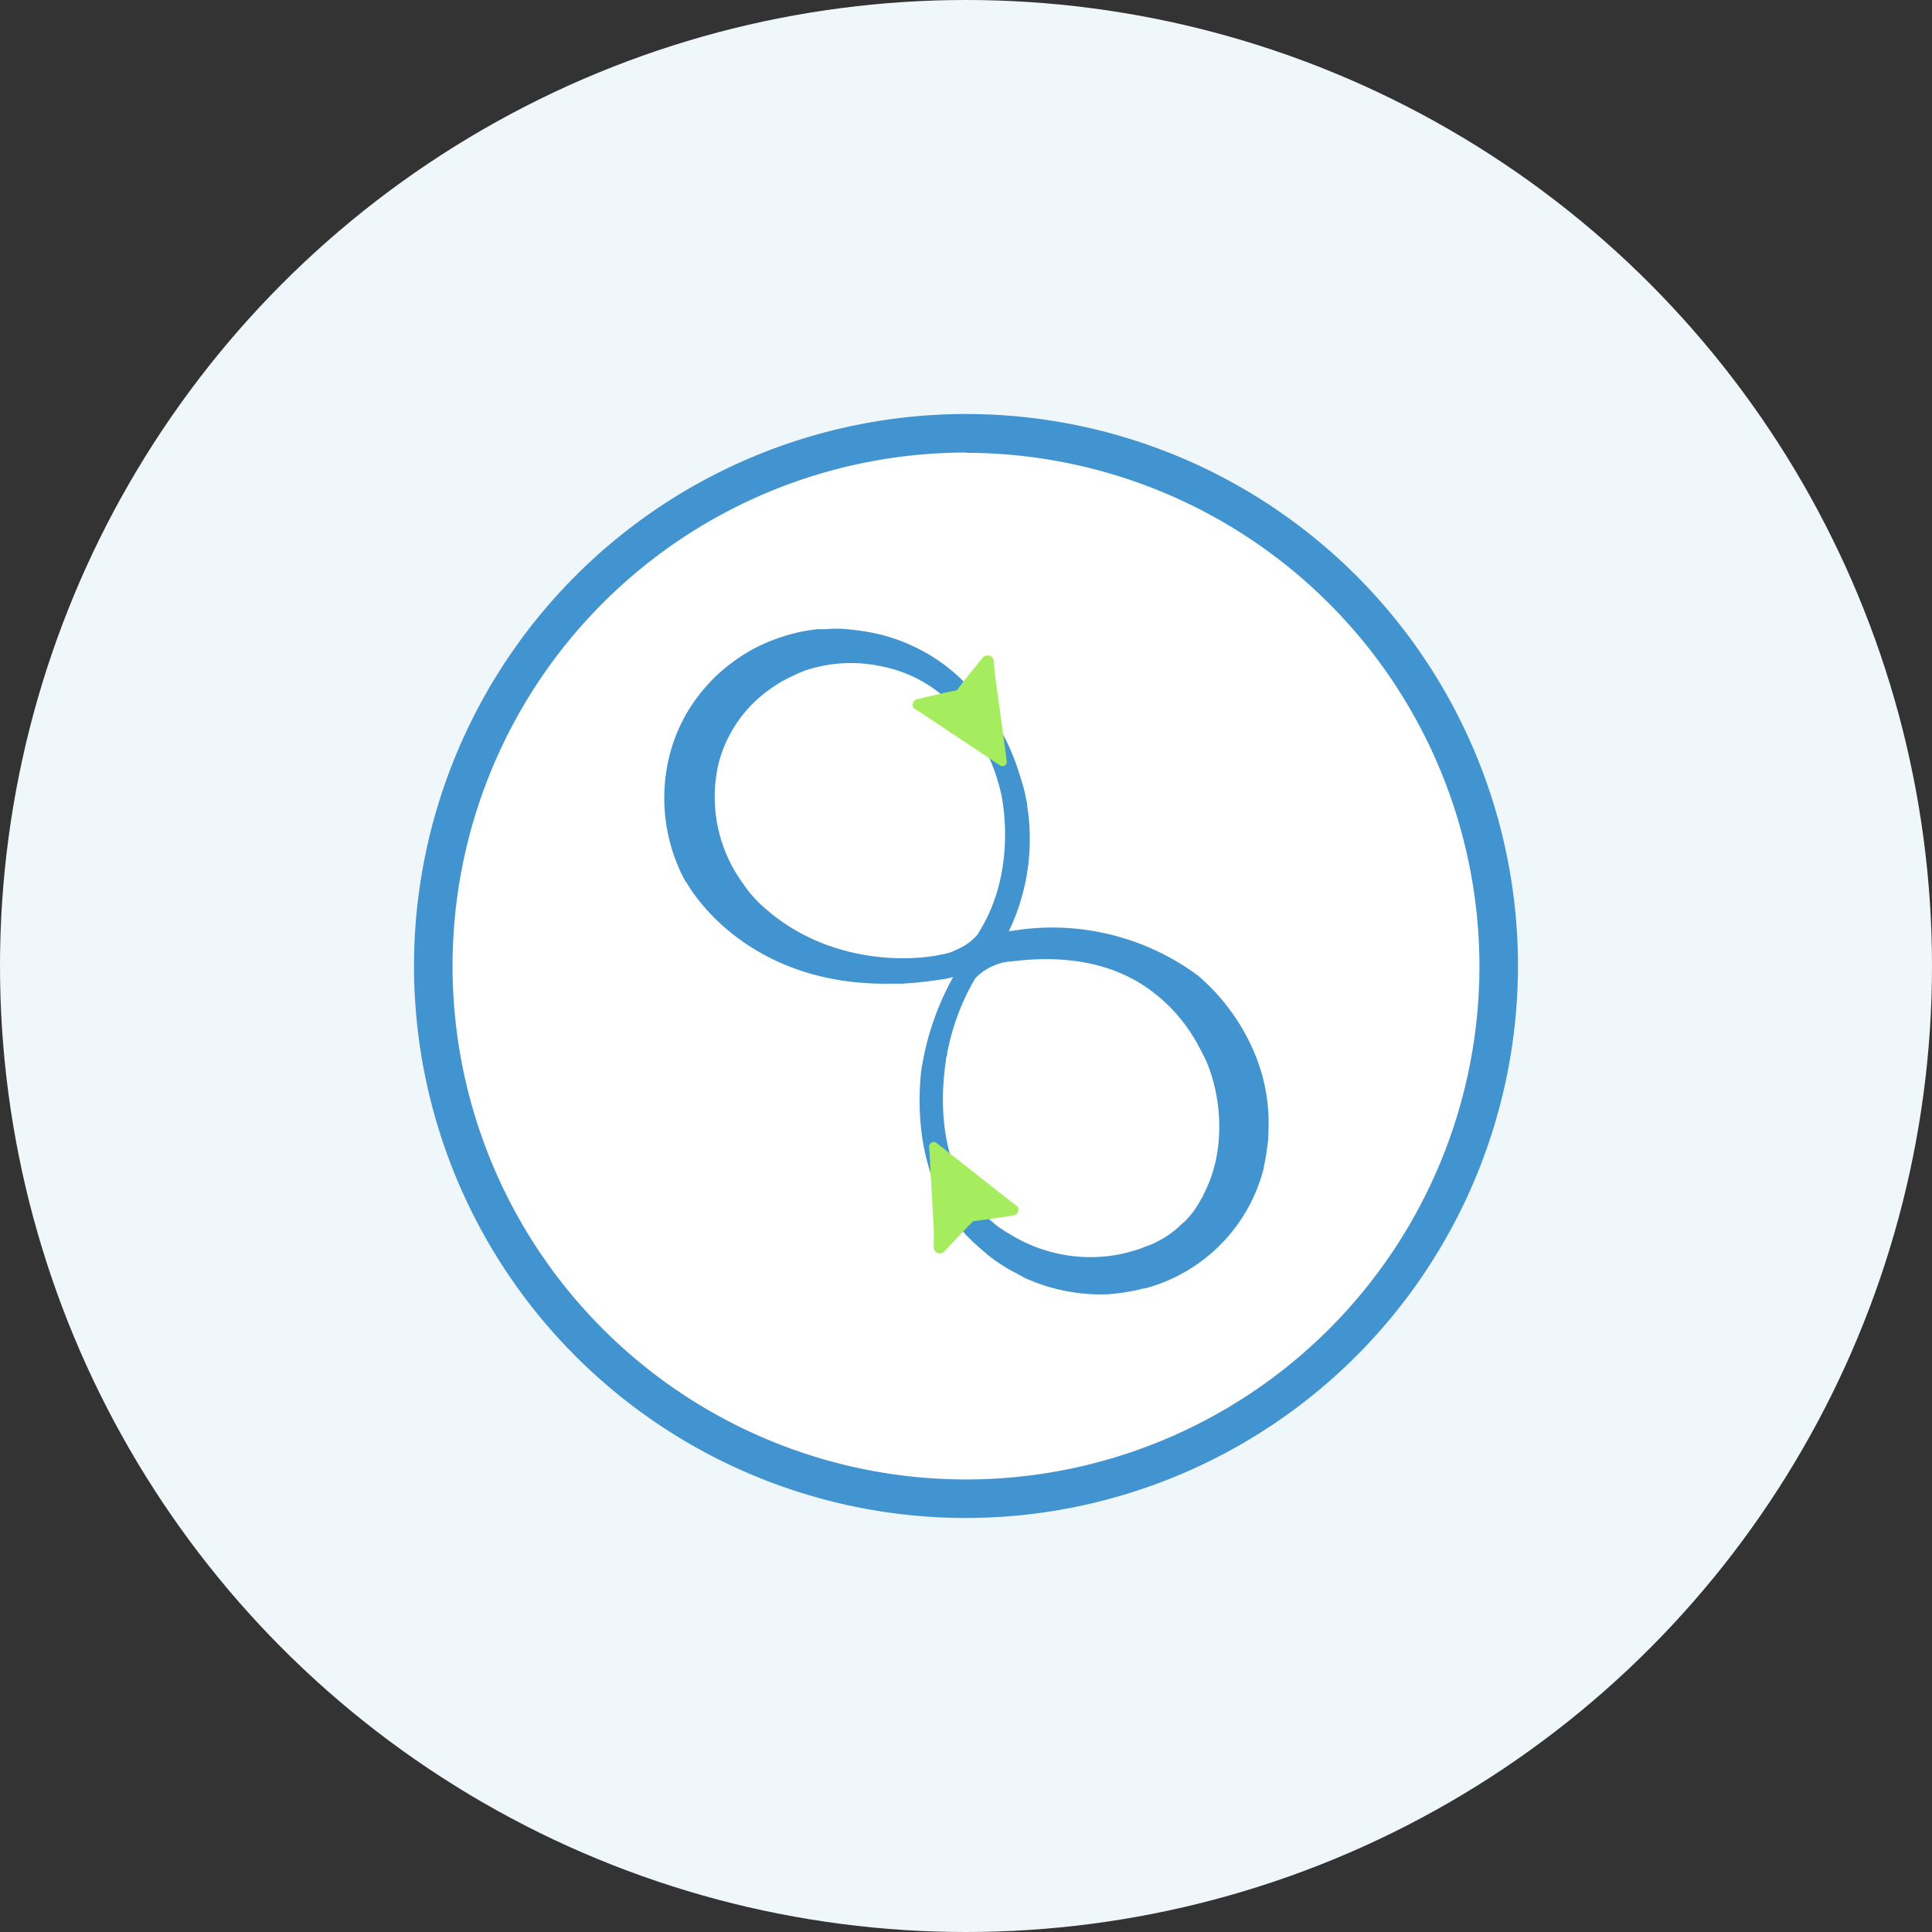 <svg xmlns="http://www.w3.org/2000/svg" viewBox="0 0 226.14 226.14"><rect x="0" y="0" width="226.14" height="226.14" fill="#333333" stroke="none"/><defs><style>.cls-1{fill:#f0f7fb;}.cls-2{fill:#fff;}.cls-3,.cls-4{fill:#4294d0;}.cls-4{fill-rule:evenodd;}.cls-5{fill:#a5ed5e;}</style></defs><title>Landing Page Feature 2</title><g id="Layer_2" data-name="Layer 2"><circle class="cls-1" cx="113.07" cy="113.07" r="113.07"/><path class="cls-2" d="M113.07,53a60.1,60.1,0,1,0,60.1,60.1A60.17,60.17,0,0,0,113.07,53Z"/><path class="cls-3" d="M113.07,177.68a64.61,64.61,0,1,1,64.61-64.61A64.68,64.68,0,0,1,113.07,177.68Zm0-124.71a60.1,60.1,0,1,0,60.1,60.1A60.17,60.17,0,0,0,113.07,53Z"/><path class="cls-4" d="M147,123.65a24.33,24.33,0,0,0-6.78-9.46l-.4-.29a28.68,28.68,0,0,0-21-5c-.28.06-.51.06-.74.11a24.92,24.92,0,0,0,2.16-14.64c0-.46-.17-.86-.22-1.26s-.17-.68-.23-1c-.17-.51-.29-1-.46-1.48a25.29,25.29,0,0,0-3.47-7.18,27.58,27.58,0,0,0-2.34-2.91,20.51,20.51,0,0,0-4.33-3.65,21.36,21.36,0,0,0-6.89-2.79,30.55,30.55,0,0,0-3.88-.51h-.23a13.3,13.3,0,0,0-1.54.06c-.34,0-.62,0-.91,0h-.06a20.12,20.12,0,0,0-5.18,1.26,18.86,18.86,0,0,0-4.84,2.67,18.54,18.54,0,0,0-3.08,2.85,19.16,19.16,0,0,0-4.33,8.49,20.49,20.49,0,0,0,1.65,13.62s.23.46.34.63a.62.62,0,0,1,.17.23c.06.11.12.17.17.28,2.28,3.65,9.41,11.68,23.6,11.46h1.48c.51-.06,1-.06,1.54-.12,1-.11,2.05-.22,3.13-.4.28,0,.8-.17,1.14-.22.06,0,.06-.06.11-.06a32.44,32.44,0,0,0-3.47,9.4s-.06.34-.17.91c-.06.23-.06.52-.12.74-.34,3.19-.62,10.26,3.19,16.42a22.17,22.17,0,0,0,2.11,2.79,23,23,0,0,0,1.77,1.65s.91.8,1,.85a19.6,19.6,0,0,0,3.2,2c.28.17.51.28.79.45a21.55,21.55,0,0,0,9.92,1.94,26.74,26.74,0,0,0,2.85-.4c.05,0,.79-.17,1.19-.28a2.92,2.92,0,0,0,.4-.06,19.56,19.56,0,0,0,13.68-14v-.11a29.77,29.77,0,0,0,.51-3.19c.06-1.09.06-2,.06-2v-.17A21,21,0,0,0,147,123.65Zm-35.67-12.2c-4.16,1.26-14.88,1.66-22.63-5.92a13.89,13.89,0,0,1-1.65-2A17.2,17.2,0,0,1,84.1,89.4a15.37,15.37,0,0,1,3.65-6.67,16.39,16.39,0,0,1,4.39-3.3c.68-.34,1.31-.63,2-.91a16.85,16.85,0,0,1,9.06-.52,15.71,15.71,0,0,1,5.7,2.34A18.39,18.39,0,0,1,114,85.53a20.75,20.75,0,0,1,2.85,6.09c.11.34.34,1.31.4,1.6.4,2.11,1.37,9.57-2.74,16l0,.06a6.39,6.39,0,0,1-2.57,1.88A3.3,3.3,0,0,1,111.29,111.45Zm29.51,28.49a3.79,3.79,0,0,1-.28.46,10,10,0,0,1-1.77,2.45c-.11.11-.17.23-.34.29a11.36,11.36,0,0,1-4.56,2.84,7.41,7.41,0,0,1-1.37.46c-.28.11-1.54.4-1.59.4a17.86,17.86,0,0,1-12.65-2.34,8.84,8.84,0,0,1-1-.62,5.44,5.44,0,0,1-.86-.63c-6.78-5.47-6.38-14.7-5.69-19.15,0-.17,0-.34.11-.51a3.78,3.78,0,0,1,.11-.74c.06-.29.12-.51.17-.74a3.56,3.56,0,0,1,.12-.51,27.13,27.13,0,0,1,2.9-7.07,6.58,6.58,0,0,1,2.91-1.77,5.06,5.06,0,0,1,1.31-.22c4.5-.57,10.6-.52,15.79,3a19.37,19.37,0,0,1,4.16,3.87,18.91,18.91,0,0,1,2.1,3.25c.06.06.4.8.57,1.08C142.85,127.64,143.77,134.47,140.8,139.94Z"/><path class="cls-5" d="M112,80.79l-1.47.31-3.16.73a.7.7,0,0,0-.52.52.5.5,0,0,0,.05.46,3,3,0,0,0,.65.46l.9.6,8.63,5.74a.47.47,0,0,0,.51,0,.5.5,0,0,0,.26-.47l-1.33-9.73c-.07-.52-.12-1-.17-1.56a1.67,1.67,0,0,0-.12-.77A.75.75,0,0,0,115,77l-2.13,2.65Z"/><path class="cls-5" d="M113.9,142.94l1.49-.19,3.21-.48a.7.7,0,0,0,.57-.47.56.56,0,0,0,0-.46,2.83,2.83,0,0,0-.61-.52l-.86-.67-8.13-6.41a.47.47,0,0,0-.52,0,.49.49,0,0,0-.29.44l.54,9.81c0,.52,0,1.05,0,1.57a1.94,1.94,0,0,0,.06.78.75.75,0,0,0,.47.34.68.68,0,0,0,.7-.2l2.33-2.47Z"/></g></svg>